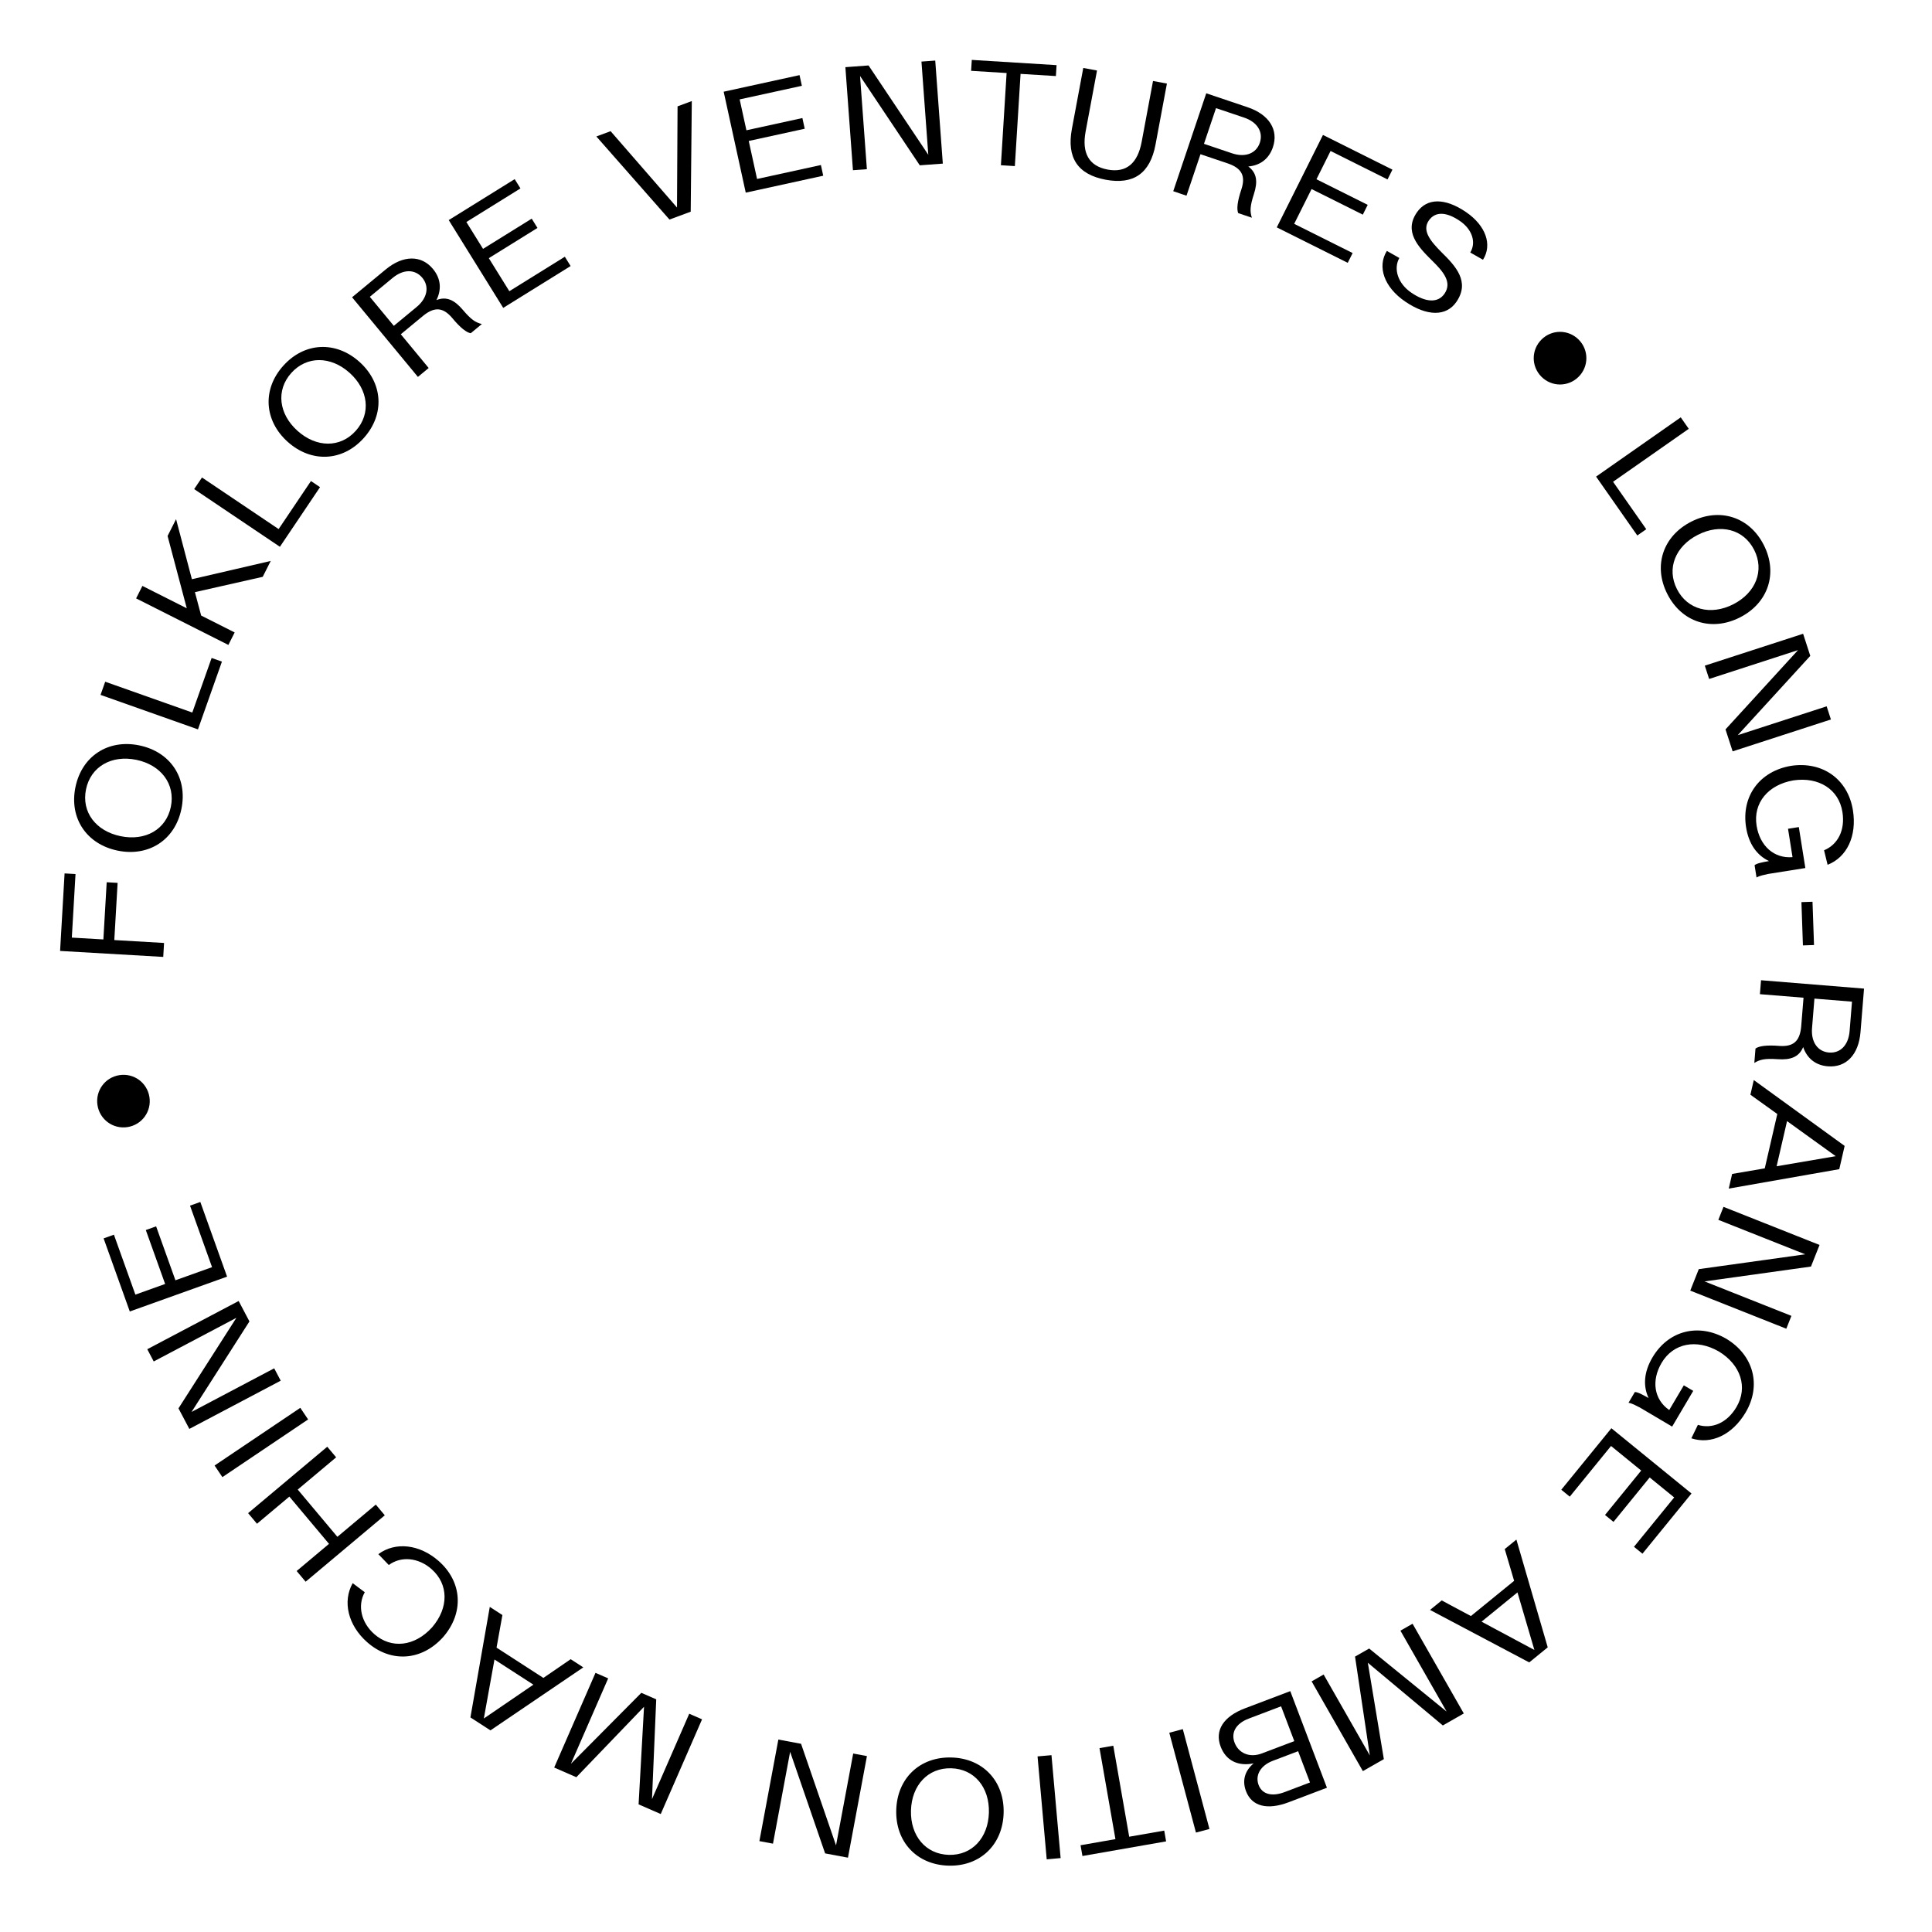 <svg width="178" height="178" viewBox="0 0 178 178" fill="none" xmlns="http://www.w3.org/2000/svg">
<path d="M15.04 88.163L15.115 86.877L10.531 86.611L10.836 81.342L9.83 81.284L9.524 86.553L6.617 86.384L6.957 80.528L5.95 80.47L5.536 87.612L15.04 88.163Z" fill="black"/>
<path d="M16.713 74.537C17.308 71.658 15.687 69.265 12.835 68.675C9.983 68.086 7.546 69.641 6.951 72.52C6.359 75.386 7.98 77.779 10.832 78.369C13.684 78.958 16.121 77.403 16.713 74.537ZM15.74 74.336C15.306 76.434 13.383 77.509 11.107 77.039C8.831 76.569 7.491 74.819 7.925 72.722C8.358 70.624 10.284 69.535 12.56 70.005C14.836 70.476 16.173 72.239 15.74 74.336Z" fill="black"/>
<path d="M18.238 67.199L20.447 60.956L19.497 60.62L17.717 65.648L9.693 62.808L9.263 64.022L18.238 67.199Z" fill="black"/>
<path d="M21.04 59.419L21.62 58.269L18.533 56.712L17.958 54.556L24.205 53.144L24.943 51.681L17.68 53.365L16.222 47.832L15.44 49.382L17.208 56.043L13.12 53.982L12.54 55.132L21.04 59.419Z" fill="black"/>
<path d="M25.788 50.377L29.485 44.883L28.649 44.32L25.671 48.745L18.609 43.993L17.89 45.062L25.788 50.377Z" fill="black"/>
<path d="M33.517 40.355C35.48 38.166 35.283 35.282 33.115 33.338C30.946 31.395 28.058 31.512 26.095 33.702C24.142 35.88 24.339 38.764 26.507 40.708C28.676 42.652 31.564 42.534 33.517 40.355ZM32.777 39.692C31.347 41.287 29.144 41.248 27.414 39.697C25.683 38.146 25.406 35.96 26.835 34.365C28.265 32.77 30.478 32.798 32.208 34.349C33.938 35.901 34.207 38.097 32.777 39.692Z" fill="black"/>
<path d="M38.503 34.725L39.495 33.905L36.926 30.797L38.987 29.093C40.042 28.239 40.831 28.314 41.663 29.297C42.43 30.225 42.987 30.636 43.369 30.702L44.394 29.855C43.801 29.709 43.399 29.442 42.648 28.555C41.861 27.626 41.127 27.288 40.208 27.648C40.685 26.709 40.642 25.69 39.893 24.784C38.813 23.478 37.141 23.499 35.533 24.828L32.437 27.388L38.503 34.725ZM36.284 30.02L34.072 27.345L36.175 25.605C37.168 24.784 38.242 24.787 38.911 25.596C39.571 26.394 39.38 27.46 38.388 28.281L36.284 30.02Z" fill="black"/>
<path d="M46.363 28.366L52.572 24.511L52.04 23.654L46.926 26.83L45.035 23.785L49.519 21.001L48.988 20.145L44.504 22.929L42.968 20.455L47.951 17.36L47.419 16.504L41.342 20.278L46.363 28.366Z" fill="black"/>
<path d="M61.68 20.228L63.636 19.503L63.738 9.311L62.425 9.798L62.374 19.12L56.256 12.086L54.944 12.573L61.68 20.228Z" fill="black"/>
<path d="M68.707 17.749L75.846 16.189L75.631 15.204L69.75 16.489L68.984 12.988L74.141 11.861L73.926 10.876L68.769 12.003L68.147 9.158L73.878 7.906L73.663 6.921L66.674 8.449L68.707 17.749Z" fill="black"/>
<path d="M78.584 15.682L79.868 15.588L79.238 7.001L84.741 15.23L86.864 15.074L86.166 5.58L84.896 5.673L85.526 14.26L80.023 6.031L77.887 6.188L78.584 15.682Z" fill="black"/>
<path d="M92.216 15.223L93.501 15.303L94.027 6.807L97.282 7.008L97.345 6.002L89.534 5.519L89.471 6.525L92.741 6.728L92.216 15.223Z" fill="black"/>
<path d="M101.869 16.559C104.442 17.04 105.966 15.971 106.462 13.315L107.511 7.7L106.231 7.461L105.183 13.076C104.815 15.044 103.778 15.947 102.044 15.623C100.31 15.299 99.654 14.08 100.022 12.112L101.071 6.497L99.805 6.261L98.756 11.876C98.26 14.532 99.295 16.078 101.869 16.559Z" fill="black"/>
<path d="M108.094 17.617L109.315 18.029L110.603 14.208L113.137 15.062C114.419 15.509 114.771 16.218 114.373 17.443C113.988 18.584 113.933 19.275 114.078 19.634L115.338 20.059C115.149 19.478 115.164 18.996 115.522 17.89C115.898 16.731 115.799 15.93 115.008 15.338C116.058 15.249 116.901 14.676 117.277 13.562C117.818 11.957 116.92 10.546 114.943 9.879L111.135 8.596L108.094 17.617ZM110.925 13.252L112.034 9.962L114.621 10.834C115.841 11.246 116.405 12.16 116.07 13.155C115.739 14.136 114.732 14.536 113.512 14.124L110.925 13.252Z" fill="black"/>
<path d="M117.633 20.949L124.17 24.215L124.621 23.314L119.236 20.623L120.838 17.417L125.559 19.776L126.01 18.874L121.288 16.515L122.59 13.91L127.837 16.532L128.288 15.63L121.888 12.433L117.633 20.949Z" fill="black"/>
<path d="M129.456 27.778C131.479 29.161 133.253 29.17 134.186 27.806C135.45 25.957 134.123 24.524 132.802 23.231C131.82 22.237 130.992 21.265 131.632 20.328C132.225 19.462 133.25 19.501 134.509 20.362C135.653 21.144 136.02 22.345 135.458 23.266L136.631 23.932C137.501 22.56 136.908 20.798 135.07 19.541C133.129 18.214 131.459 18.226 130.534 19.578C129.341 21.323 130.63 22.713 131.904 23.974C132.953 24.996 133.815 25.992 133.088 27.056C132.487 27.934 131.358 27.874 130.017 26.958C128.781 26.112 128.365 24.76 128.924 23.768L127.775 23.118C126.869 24.568 127.515 26.451 129.456 27.778Z" fill="black"/>
<path d="M142.012 34.706C142.959 35.659 144.484 35.665 145.437 34.718C146.391 33.771 146.397 32.247 145.45 31.293C144.503 30.339 142.978 30.334 142.025 31.28C141.071 32.227 141.065 33.752 142.012 34.706Z" fill="black"/>
<path d="M147.051 43.911L150.848 49.336L151.674 48.758L148.615 44.388L155.589 39.508L154.851 38.452L147.051 43.911Z" fill="black"/>
<path d="M153.616 54.728C154.949 57.348 157.71 58.205 160.306 56.884C162.901 55.563 163.833 52.826 162.499 50.206C161.172 47.599 158.411 46.742 155.816 48.063C153.221 49.384 152.288 52.12 153.616 54.728ZM154.502 54.277C153.53 52.368 154.361 50.327 156.432 49.273C158.503 48.219 160.642 48.748 161.613 50.657C162.585 52.566 161.761 54.619 159.69 55.674C157.618 56.728 155.473 56.186 154.502 54.277Z" fill="black"/>
<path d="M157.069 61.328L157.467 62.554L165.657 59.896L158.975 67.201L159.632 69.225L168.687 66.286L168.294 65.075L160.104 67.732L166.786 60.427L166.125 58.39L157.069 61.328Z" fill="black"/>
<path d="M160.871 76.222C161.118 77.77 161.879 78.812 162.982 79.331C162.348 79.446 161.867 79.537 161.653 79.712L161.834 80.846C162.146 80.669 162.533 80.607 162.902 80.52L166.331 79.974L165.73 76.2L164.735 76.358L165.15 78.971C163.444 79.115 162.136 77.934 161.839 76.068C161.507 73.98 162.898 72.299 165.23 71.899C167.571 71.555 169.415 72.721 169.747 74.809C170.014 76.482 169.332 77.809 168.055 78.339L168.381 79.676C170.156 78.983 171.094 77.033 170.715 74.655C170.262 71.807 167.938 70.121 165.016 70.558C162.103 71.05 160.418 73.374 160.871 76.222Z" fill="black"/>
<path d="M165.97 83.115L166.108 87.103L167.13 87.068L166.991 83.08L165.97 83.115Z" fill="black"/>
<path d="M162.249 90.312L162.145 91.596L166.163 91.922L165.947 94.588C165.823 95.94 165.22 96.453 163.935 96.363C162.735 96.265 162.051 96.378 161.738 96.606L161.63 97.931C162.148 97.608 162.62 97.506 163.779 97.586C164.995 97.671 165.748 97.381 166.131 96.471C166.472 97.468 167.231 98.147 168.403 98.242C170.092 98.379 171.244 97.167 171.413 95.088L171.738 91.083L162.249 90.312ZM167.168 92.004L170.629 92.285L170.408 95.006C170.304 96.29 169.553 97.058 168.507 96.972C167.474 96.889 166.843 96.009 166.947 94.725L167.168 92.004Z" fill="black"/>
<path d="M161.58 99.508L161.269 100.859L163.747 102.637L162.592 107.644L159.586 108.157L159.274 109.508L169.457 107.718L169.951 105.576L161.58 99.508ZM164.645 103.29L169.129 106.522L163.685 107.451L164.645 103.29Z" fill="black"/>
<path d="M158.79 111.19L158.315 112.388L166.318 115.563L156.513 116.929L155.728 118.907L164.577 122.418L165.047 121.234L157.044 118.059L166.849 116.692L167.639 114.701L158.79 111.19Z" fill="black"/>
<path d="M152.245 125.064C151.448 126.414 151.37 127.702 151.889 128.805C151.328 128.489 150.899 128.252 150.622 128.252L150.039 129.24C150.392 129.303 150.729 129.502 151.069 129.67L154.059 131.436L156.002 128.145L155.135 127.633L153.789 129.911C152.382 128.934 152.128 127.19 153.089 125.563C154.164 123.742 156.308 123.334 158.359 124.513C160.382 125.741 161.059 127.815 159.984 129.636C159.122 131.094 157.751 131.682 156.43 131.276L155.828 132.514C157.638 133.112 159.603 132.207 160.828 130.134C162.295 127.651 161.579 124.871 159.05 123.344C156.493 121.866 153.712 122.581 152.245 125.064Z" fill="black"/>
<path d="M148.461 131.587L143.845 137.253L144.627 137.89L148.429 133.222L151.208 135.486L147.874 139.578L148.656 140.215L151.989 136.123L154.247 137.962L150.542 142.51L151.323 143.146L155.842 137.6L148.461 131.587Z" fill="black"/>
<path d="M139.709 141.846L138.635 142.721L139.5 145.646L135.517 148.891L132.828 147.452L131.753 148.327L140.892 153.162L142.596 151.773L139.709 141.846ZM139.809 146.712L141.367 152.016L136.499 149.409L139.809 146.712Z" fill="black"/>
<path d="M130.143 149.599L129.025 150.238L133.28 157.69L126.144 151.883L124.843 152.626L126.205 161.731L121.949 154.278L120.843 154.91L125.564 163.177L127.497 162.073L126.022 153.194L132.931 158.97L134.864 157.866L130.143 149.599Z" fill="black"/>
<path d="M118.876 155.808L114.701 157.392C112.711 158.147 111.895 159.43 112.462 160.922C112.948 162.205 114.057 162.758 115.502 162.464C114.705 163.126 114.419 164.028 114.796 165.023C115.328 166.423 116.757 166.795 118.733 166.044L122.254 164.708L118.876 155.808ZM119.599 161.343L120.692 164.223L118.362 165.107C117.184 165.554 116.284 165.312 115.961 164.461C115.623 163.571 116.118 162.665 117.269 162.227L119.599 161.343ZM118.03 157.207L119.247 160.414L116.262 161.546C115.123 161.979 114.112 161.524 113.745 160.555C113.392 159.626 113.867 158.787 115.045 158.34L118.03 157.207Z" fill="black"/>
<path d="M108.975 159.31L107.73 159.643L110.186 168.84L111.43 168.508L108.975 159.31Z" fill="black"/>
<path d="M102.57 160.838L101.301 161.059L102.768 169.444L99.554 170.006L99.728 170.999L107.437 169.651L107.263 168.658L104.036 169.222L102.57 160.838Z" fill="black"/>
<path d="M96.875 161.708L95.592 161.822L96.436 171.305L97.718 171.19L96.875 161.708Z" fill="black"/>
<path d="M87.662 161.922C84.723 161.843 82.651 163.86 82.573 166.771C82.494 169.681 84.453 171.807 87.392 171.887C90.317 171.966 92.388 169.949 92.467 167.038C92.546 164.127 90.587 162.001 87.662 161.922ZM87.635 162.916C89.776 162.974 91.172 164.678 91.11 167.001C91.047 169.324 89.56 170.951 87.419 170.893C85.278 170.835 83.868 169.13 83.93 166.807C83.993 164.484 85.493 162.858 87.635 162.916Z" fill="black"/>
<path d="M79.873 161.793L78.607 161.557L77.026 170.021L73.804 160.66L71.712 160.269L69.964 169.627L71.217 169.861L72.797 161.398L76.02 170.758L78.125 171.152L79.873 161.793Z" fill="black"/>
<path d="M64.682 158.406L63.501 157.891L60.07 165.757L60.46 156.564L59.087 155.965L52.602 162.499L56.033 154.633L54.865 154.123L51.059 162.849L53.099 163.739L59.336 157.25L58.835 166.241L60.876 167.131L64.682 158.406Z" fill="black"/>
<path d="M53.742 153.619L52.578 152.866L50.063 154.591L45.748 151.801L46.288 148.799L45.125 148.047L43.341 158.23L45.187 159.424L53.742 153.619ZM49.143 155.213L44.577 158.33L45.557 152.895L49.143 155.213Z" fill="black"/>
<path d="M40.422 143.825C38.669 142.277 36.432 142.019 34.858 143.187L35.822 144.189C36.96 143.345 38.557 143.504 39.763 144.57C41.337 145.96 41.362 148.131 39.807 149.933C38.211 151.698 36.054 151.94 34.48 150.55C33.273 149.484 32.919 147.919 33.607 146.696L32.494 145.862C31.537 147.558 32.07 149.747 33.822 151.295C35.993 153.214 38.839 153.038 40.825 150.832C42.769 148.589 42.593 145.744 40.422 143.825Z" fill="black"/>
<path d="M35.451 139.608L34.623 138.621L31.084 141.591L27.431 137.237L30.97 134.267L30.151 133.291L22.858 139.411L23.677 140.387L26.659 137.885L30.312 142.239L27.331 144.741L28.159 145.727L35.451 139.608Z" fill="black"/>
<path d="M28.387 130.776L27.668 129.707L19.77 135.022L20.489 136.091L28.387 130.776Z" fill="black"/>
<path d="M25.863 127.206L25.262 126.067L17.647 130.086L22.981 121.746L21.988 119.864L13.569 124.307L14.163 125.434L21.778 121.415L16.444 129.755L17.444 131.649L25.863 127.206Z" fill="black"/>
<path d="M20.921 117.62L18.456 110.74L17.507 111.08L19.537 116.747L16.163 117.955L14.383 112.987L13.434 113.327L15.214 118.295L12.473 119.277L10.495 113.755L9.546 114.095L11.958 120.83L20.921 117.62Z" fill="black"/>
<path d="M13.768 101.077C13.562 99.749 12.331 98.849 11.003 99.055C9.675 99.261 8.775 100.492 8.981 101.82C9.187 103.148 10.418 104.048 11.746 103.842C13.074 103.635 13.974 102.405 13.768 101.077Z" fill="black"/>
</svg>
